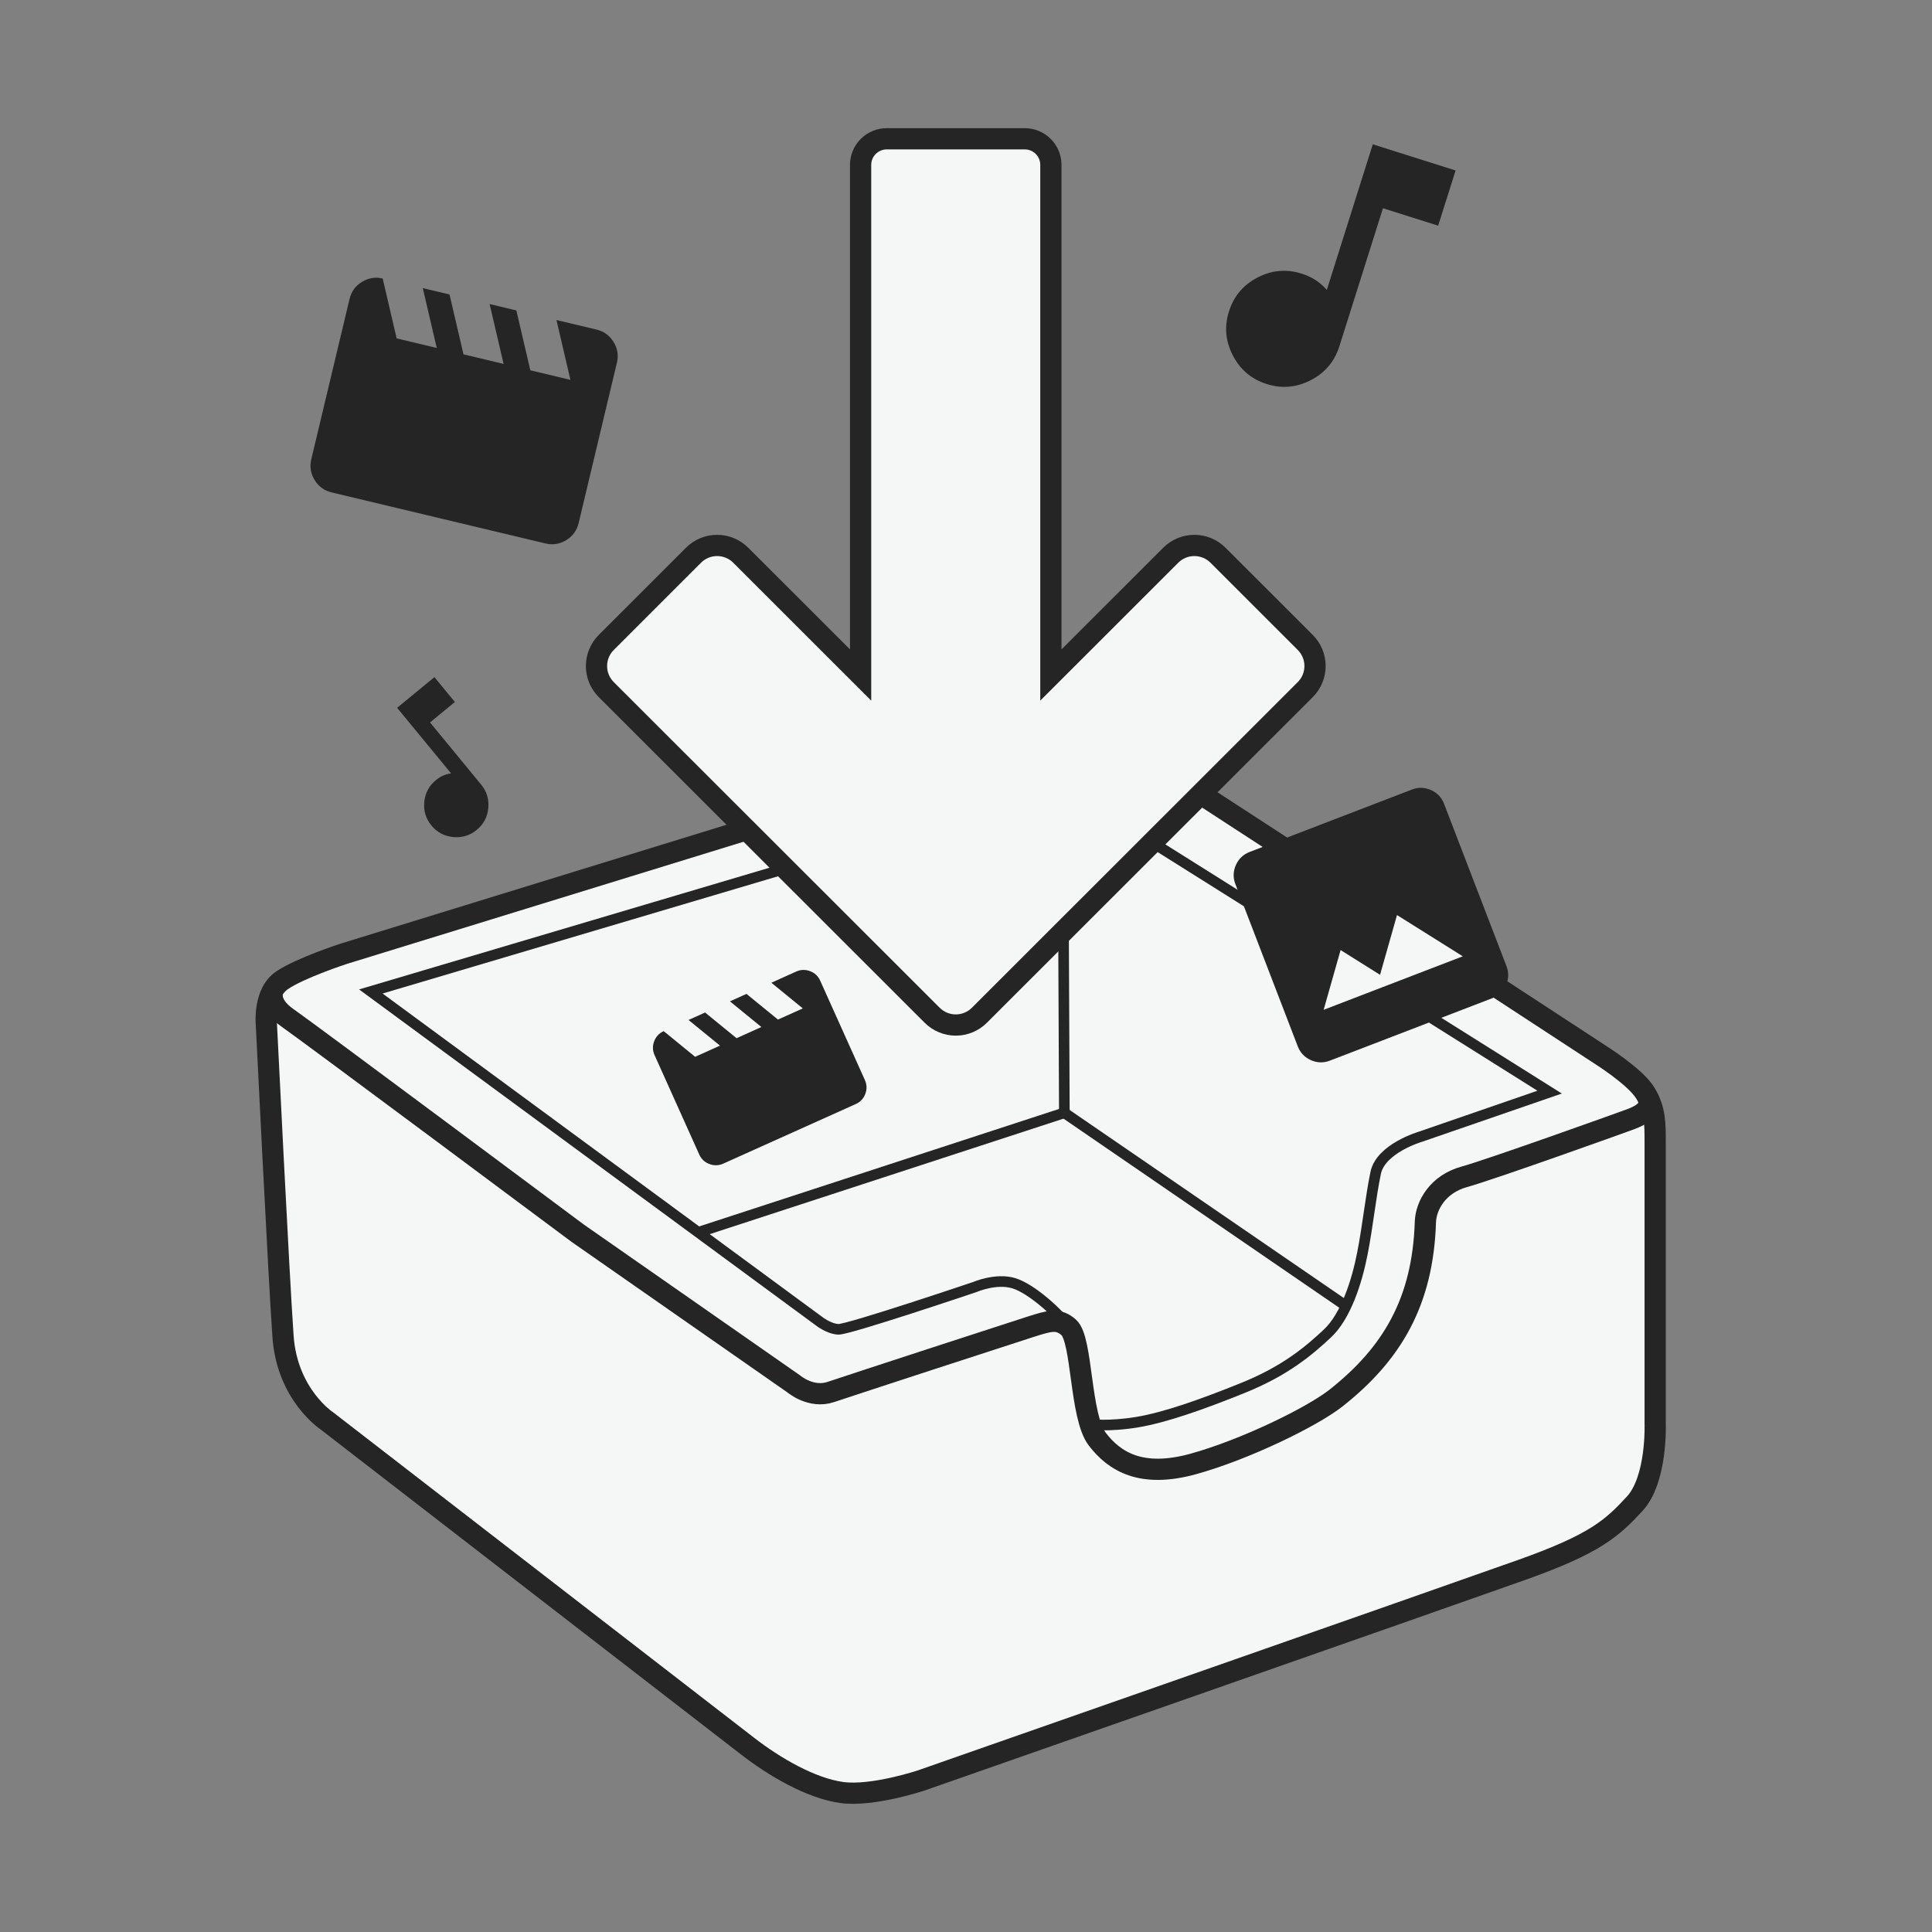 <svg width="182" height="182" viewBox="0 0 182 182" fill="none" xmlns="http://www.w3.org/2000/svg">
<rect x="0" y="0" width="182" height="182" fill="#808080" stroke="none"/>
<path d="M32.405 89.841L97.106 69.912C97.106 69.912 102.181 67.901 105.506 69.912C108.832 71.924 150.66 99.298 150.66 99.298C150.66 99.298 154.034 101.402 154.987 102.959C155.939 104.516 155.921 105.845 155.921 107.665V134.079C155.921 134.079 156.13 139.348 153.985 141.666C151.841 143.984 150.266 145.426 143.396 147.874C136.527 150.322 86.779 167.725 86.779 167.725C86.779 167.725 82.201 169.255 79.306 168.861C76.41 168.467 72.956 166.457 70.424 164.49C67.891 162.523 30.776 133.839 30.776 133.839C30.776 133.839 27.057 131.391 26.664 125.925C26.271 120.459 25.088 96.411 25.088 96.411C25.088 96.411 24.825 93.523 26.575 92.343C28.325 91.162 32.405 89.841 32.405 89.841Z" fill="#F5F6F6" stroke="#252525" stroke-width="2" stroke-miterlimit="10"/>
<path d="M65.777 116.087L100.264 104.829" stroke="#252525" stroke-miterlimit="10"/>
<path d="M126.806 123.03L100.266 104.829" stroke="#252525" stroke-miterlimit="10"/>
<path d="M100.125 74.068L100.265 104.829" stroke="#252525" stroke-miterlimit="10"/>
<path d="M25.757 93.209C25.757 93.209 25.044 94.466 27.086 95.887C29.129 97.308 54.425 116.175 54.425 116.175L74.769 130.364C74.769 130.364 76.394 131.763 78.271 131.128C80.148 130.494 95.291 125.553 97.084 124.985C98.876 124.417 99.677 124.164 100.678 125.045C101.976 126.186 101.722 133.424 103.362 135.567C105.003 137.71 107.541 139.256 112.42 137.906C117.299 136.556 123.606 133.471 125.846 131.708C131.162 127.514 134.034 122.603 134.275 115.127C134.327 113.525 135.477 111.541 137.928 110.864C140.38 110.187 152.345 105.901 153.591 105.442C154.838 104.983 155.634 104.367 155.236 103.407" stroke="#252525" stroke-width="2" stroke-miterlimit="10"/>
<path d="M102.707 134.189C102.707 134.189 104.501 134.407 107.125 133.97C109.749 133.534 113.23 132.309 117.167 130.714C121.103 129.118 123.314 127.237 125.043 125.62C126.772 124.002 127.821 120.766 128.346 118.055C128.872 115.344 129.111 112.808 129.593 110.491C130.074 108.174 133.816 107.081 133.816 107.081L145.979 102.882L100.126 74.068L34.934 93.4L77.132 124.439C77.132 124.439 78.052 125.177 78.971 125.225C79.889 125.274 91.834 121.241 91.834 121.241C91.834 121.241 93.847 120.366 95.526 120.891C97.205 121.417 99.817 123.759 100.898 125.318" stroke="#252525" stroke-miterlimit="10"/>
<mask id="mask0_5939_10015" style="mask-type:alpha" maskUnits="userSpaceOnUse" x="109" y="6" width="42" height="42">
<rect x="118.852" y="6" width="32.722" height="32.722" transform="rotate(17.525 118.852 6)" fill="#D9D9D9"/>
</mask>
<g mask="url(#mask0_5939_10015)">
<path d="M119.33 36.177C117.9 35.725 116.837 34.83 116.14 33.489C115.443 32.15 115.32 30.764 115.772 29.334C116.223 27.904 117.119 26.84 118.459 26.144C119.799 25.447 121.184 25.324 122.615 25.776C123.113 25.933 123.554 26.138 123.939 26.39C124.324 26.643 124.674 26.951 124.989 27.312L129.32 13.595L137.121 16.059L135.479 21.259L130.279 19.617L126.173 32.619C125.721 34.049 124.826 35.112 123.486 35.809C122.145 36.506 120.76 36.629 119.33 36.177Z" fill="#252525"/>
</g>
<mask id="mask1_5939_10015" style="mask-type:alpha" maskUnits="userSpaceOnUse" x="30" y="57" width="27" height="27">
<rect x="30.699" y="69.255" width="18.195" height="18.195" transform="rotate(-39.442 30.699 69.255)" fill="#D9D9D9"/>
</mask>
<g mask="url(#mask1_5939_10015)">
<path d="M44.909 78.179C44.265 78.709 43.526 78.933 42.69 78.852C41.854 78.771 41.171 78.408 40.641 77.764C40.111 77.12 39.887 76.38 39.968 75.544C40.05 74.708 40.413 74.025 41.056 73.496C41.281 73.311 41.51 73.167 41.744 73.064C41.979 72.962 42.228 72.891 42.492 72.854L37.411 66.678L40.924 63.788L42.85 66.13L40.509 68.056L45.325 73.911C45.855 74.555 46.079 75.295 45.998 76.131C45.916 76.967 45.553 77.65 44.909 78.179Z" fill="#252525"/>
</g>
<mask id="mask2_5939_10015" style="mask-type:alpha" maskUnits="userSpaceOnUse" x="25" y="20" width="38" height="38">
<rect x="32.215" y="20" width="31.071" height="31.071" transform="rotate(13.424 32.215 20)" fill="#D9D9D9"/>
</mask>
<g mask="url(#mask2_5939_10015)">
<path d="M36.05 26.239L37.366 31.877L41.144 32.779L39.828 27.141L42.346 27.742L43.662 33.38L47.44 34.282L46.124 28.643L48.642 29.244L49.959 34.883L53.736 35.784L52.42 30.146L56.198 31.048C56.89 31.213 57.425 31.602 57.8 32.213C58.176 32.823 58.281 33.475 58.115 34.167L54.509 49.279C54.343 49.971 53.955 50.505 53.345 50.881C52.734 51.256 52.082 51.361 51.389 51.196L31.241 46.387C30.548 46.222 30.015 45.834 29.639 45.224C29.264 44.612 29.158 43.96 29.324 43.267L32.93 28.156C33.096 27.464 33.484 26.93 34.095 26.555C34.706 26.179 35.357 26.074 36.05 26.239Z" fill="#252525"/>
</g>
<mask id="mask3_5939_10015" style="mask-type:alpha" maskUnits="userSpaceOnUse" x="58" y="87" width="28" height="28">
<rect x="58" y="95.418" width="20.528" height="20.528" transform="rotate(-24.211 58 95.418)" fill="#D9D9D9"/>
</mask>
<g mask="url(#mask3_5939_10015)">
<path d="M62.521 97.136L65.484 99.555L67.825 98.502L64.862 96.083L66.422 95.382L69.385 97.801L71.725 96.748L68.762 94.329L70.322 93.628L73.286 96.047L75.626 94.995L72.663 92.576L75.003 91.523C75.432 91.33 75.868 91.318 76.312 91.486C76.754 91.654 77.072 91.953 77.265 92.382L81.474 101.743C81.667 102.172 81.68 102.608 81.512 103.052C81.343 103.494 81.044 103.812 80.615 104.005L68.133 109.617C67.704 109.81 67.269 109.823 66.826 109.655C66.383 109.487 66.065 109.188 65.872 108.759L61.663 99.397C61.47 98.968 61.457 98.532 61.626 98.09C61.794 97.647 62.092 97.329 62.521 97.136Z" fill="#252525"/>
</g>
<mask id="mask4_5939_10015" style="mask-type:alpha" maskUnits="userSpaceOnUse" x="111" y="69" width="37" height="37">
<rect x="111" y="79.079" width="28.084" height="28.084" transform="rotate(-21.031 111 79.079)" fill="#D9D9D9"/>
</mask>
<g mask="url(#mask4_5939_10015)">
<rect x="121.914" y="89.043" width="15.694" height="8.26" transform="rotate(-21.031 121.914 89.043)" fill="#F5F6F6"/>
<path d="M125.279 99.915C124.678 100.146 124.081 100.131 123.489 99.868C122.897 99.604 122.485 99.172 122.254 98.571L116.375 83.28C116.144 82.679 116.16 82.083 116.423 81.49C116.687 80.898 117.119 80.487 117.72 80.256L133.011 74.376C133.611 74.145 134.208 74.161 134.8 74.424C135.392 74.688 135.804 75.12 136.035 75.721L141.914 91.012C142.145 91.613 142.129 92.209 141.866 92.802C141.603 93.394 141.17 93.805 140.57 94.036L125.279 99.915ZM124.691 95.127L137.798 90.087L131.602 86.201L130.005 91.83L126.288 89.498L124.691 95.127Z" fill="#252525"/>
</g>
<path d="M122.959 60.52L114.737 52.302C114.147 51.713 113.347 51.382 112.513 51.382C111.68 51.382 110.88 51.713 110.29 52.302L98.996 63.588V15.532C98.996 15.209 98.932 14.888 98.808 14.589C98.684 14.29 98.502 14.019 98.272 13.791C98.043 13.562 97.771 13.381 97.471 13.258C97.172 13.135 96.851 13.073 96.527 13.074H83.532C82.88 13.074 82.254 13.333 81.793 13.794C81.331 14.255 81.072 14.88 81.072 15.532V63.588L69.779 52.302C69.189 51.713 68.389 51.382 67.555 51.382C66.721 51.382 65.921 51.713 65.331 52.302L57.112 60.52C56.522 61.109 56.191 61.908 56.191 62.741C56.191 63.575 56.522 64.374 57.112 64.963L87.815 95.641C88.404 96.23 89.204 96.561 90.038 96.561C90.871 96.561 91.671 96.23 92.261 95.641L122.959 64.963C123.549 64.374 123.88 63.575 123.88 62.741C123.88 61.908 123.549 61.109 122.959 60.52Z" fill="#F5F6F6" stroke="#252525" stroke-width="2" stroke-miterlimit="10"/>
</svg>
